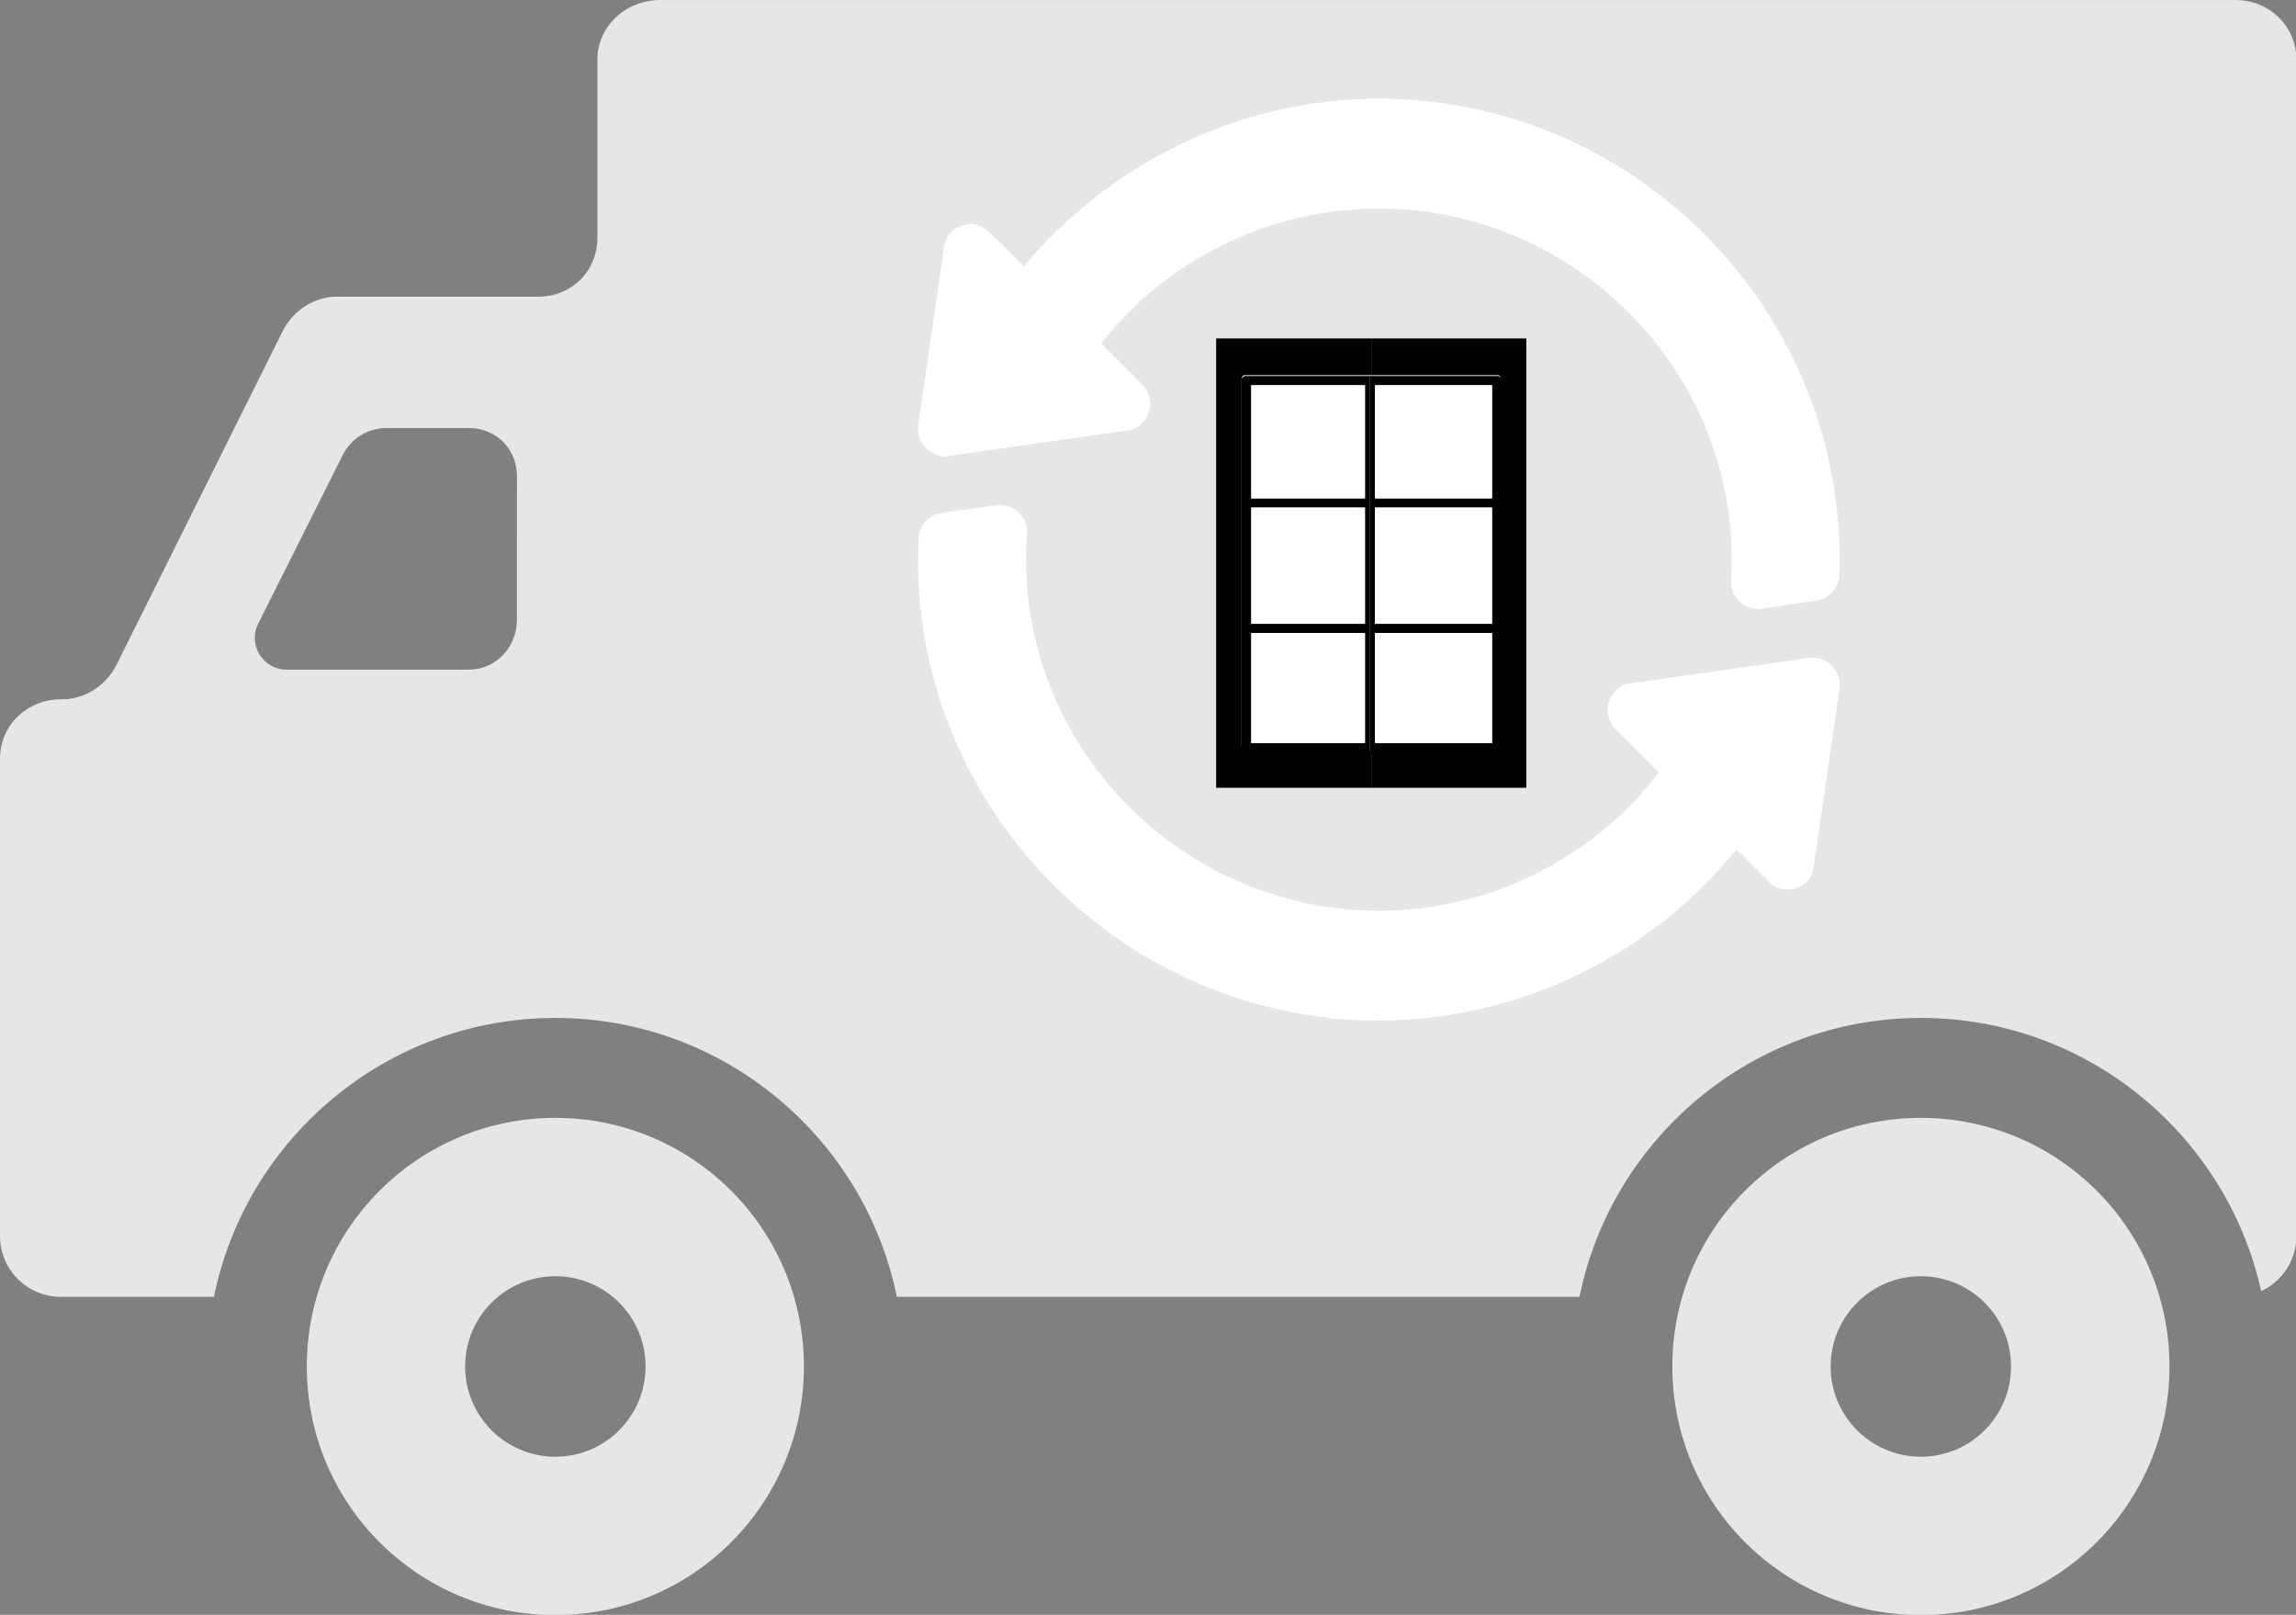 <?xml version="1.0" encoding="UTF-8"?><!-- Created with Inkscape (http://www.inkscape.org/) --><svg xmlns="http://www.w3.org/2000/svg" xmlns:svg="http://www.w3.org/2000/svg" class="svg-L" height="52.917mm" id="svg873" version="1.1" viewBox="0 0 75.261 52.917" width="75.261mm">
  
  
  
  <rect x="0" y="0" width="75.261" height="52.917" fill="#808080" stroke="none"/>
  
  
  
  <g id="layer1" transform="translate(-68.123,-86.528)">
    <g id="g10" style="fill:#e6e6e6;fill-opacity:1" transform="matrix(1.634,0,0,1.634,68.123,75.356)">
      <g id="g8" style="fill:#e6e6e6;fill-opacity:1">
        <path class="fill-1" d="M 44.846,6.838 H 13.237 c -0.674,0 -1.253,0.521 -1.253,1.195 V 11.6 c 0,0.675 -0.514,1.187 -1.188,1.187 H 6.763 c -0.462,0 -0.886,0.278 -1.092,0.691 L 2.34,20.164 C 2.134,20.578 1.71,20.862 1.249,20.862 H 1.22 C 0.546,20.862 0,21.379 0,22.053 v 9.576 c 0,0.673 0.546,1.216 1.22,1.216 h 3.072 c 0.648,-3.187 3.474,-5.593 6.849,-5.593 3.376,0 6.2,2.406 6.85,5.593 h 2.039 11.656 c 0.648,-3.187 3.474,-5.593 6.849,-5.593 3.336,0 6.133,2.349 6.825,5.479 0.416,-0.193 0.707,-0.611 0.707,-1.104 V 8.033 C 46.066,7.358 45.52,6.838 44.846,6.838 Z M 10.369,19.271 c 0,0.545 -0.42,0.996 -0.965,0.996 H 5.743 C 5.524,20.267 5.321,20.149 5.206,19.963 5.091,19.776 5.08,19.543 5.179,19.346 l 1.7,-3.39 c 0.168,-0.334 0.509,-0.535 0.883,-0.535 h 1.643 c 0.545,0 0.965,0.418 0.965,0.963 z" id="path2" style="fill-opacity:1"/>
        <path class="fill-1" d="m 11.141,29.256 c -2.754,0 -4.986,2.232 -4.986,4.986 0,2.754 2.232,4.986 4.986,4.986 2.754,0 4.986,-2.232 4.986,-4.986 0,-2.754 -2.232,-4.986 -4.986,-4.986 z m 0,6.796 c -0.999,0 -1.81,-0.81 -1.81,-1.81 0,-1 0.811,-1.81 1.81,-1.81 1,0 1.81,0.81 1.81,1.81 -0.001,1 -0.81,1.81 -1.81,1.81 z" id="path4" style="fill-opacity:1"/>
        <path class="fill-1" d="m 38.533,29.256 c -2.754,0 -4.985,2.232 -4.985,4.986 0,2.754 2.231,4.986 4.985,4.986 2.756,0 4.988,-2.232 4.988,-4.986 0,-2.754 -2.232,-4.986 -4.988,-4.986 z m 0,6.796 c -0.998,0 -1.809,-0.81 -1.809,-1.81 0,-1 0.811,-1.81 1.809,-1.81 1,0 1.81,0.81 1.81,1.81 0,1 -0.81,1.81 -1.81,1.81 z" id="path6" style="fill-opacity:1"/>
      </g>
    </g>
    <g id="g12" style="fill:#ffffff;fill-opacity:1" transform="matrix(0.055,0,0,0.055,99.803,92.342)">
      <g id="g10-9" style="fill:#ffffff;fill-opacity:1"/>
    </g>
    <g id="g16" style="fill:#ffffff;fill-opacity:1" transform="matrix(0.055,0,0,0.055,99.803,92.342)"/>
    <g id="g6" style="fill:#ffffff" transform="matrix(0.059,0,0,0.059,98.21,89.755)">
      <path d="m 256.13,0.125 c -78.9,0 -150.399,37 -197.199,93.1 l -19.2,-18.9 c -3.9,-4.2 -9.901,-5.7 -15.3,-3.6 -5.4,1.5 -9.3,6.299 -9.901,11.999 l -14.399,99 c -1.626,12.188 12.431,19.135 17.1,16.8 3.051,-0.434 105.377,-15.007 99,-14.099 5.7,-0.601 10.201,-4.501 12.001,-9.901 1.8,-5.4 0.599,-11.4 -3.6,-15.599 l -22.8,-22.8 c 35.7,-45.601 92.199,-75 154.3,-75 107.1,0 195.7,87.299 196,194.399 0,0.3 0,0.3 0,0.601 0,3.814 -0.126,7.63 -0.363,11.413 -0.591,9.487 7.701,17.161 17.159,15.778 l 30.236,-4.426 c 7.167,-1.049 12.572,-7.07 12.821,-14.308 0.097,-2.842 0.147,-5.674 0.147,-8.458 C 512.13,115.676 397.209,0.125 256.13,0.125 Z" id="path2-5" style="fill:#ffffff"/>
      <path d="m 495.03,310.725 c -3.051,0.434 -105.377,15.007 -99,14.099 -5.7,0.601 -10.201,4.501 -12.001,9.901 -1.8,5.4 -0.599,11.4 3.6,15.601 l 24.001,24 c -35.402,46.5 -92.501,76.8 -155.501,76.8 -107.401,0 -196,-87.601 -196,-195 0.101,-1.952 -0.242,-6.154 0.416,-14.141 0.791,-9.622 -7.582,-17.43 -17.043,-16.097 l -30.231,4.255 C 6.13,231.15 0.701,237.099 0.377,244.306 0,252.662 0.17,259.392 0.13,262.424 c 3.3,137.701 117.4,249.701 256,249.701 79.799,0 151.901,-37.601 198.701,-94.9 l 17.699,17.699 c 3.94,4.378 10.488,5.526 15.3,3.6 5.4,-1.5 9.3,-6.299 9.901,-11.999 l 14.399,-99 c 1.24,-9.287 -7.333,-18.429 -17.1,-16.8 z" id="path4-1" style="fill:#ffffff"/>
    </g>
    <path class="fill-4" d="m 118.156,97.618 v 14.726 h -5.084 v -1.202 h 4.15 c 0.057,0 0.104,-0.067 0.104,-0.15 V 98.97 c 0,-0.082 -0.047,-0.15 -0.104,-0.15 h -4.15 v -1.202 h 5.084" id="path1042" style="stroke-opacity:1;stroke-width:0.008;fill-opacity:1;fill-rule:nonzero;stroke:none"/>
    <path class="fill-4" d="m 113.071,111.142 v 1.202 h -5.084 V 97.618 h 5.084 v 1.202 h -4.15 c -0.057,0 -0.104,0.068 -0.104,0.15 v 12.021 c 0,0.083 0.046,0.15 0.104,0.15 h 4.15" id="path1056" style="stroke-opacity:1;stroke-width:0.008;fill-opacity:1;fill-rule:nonzero;stroke:none"/>
    <g id="g18468" style="stroke:none" transform="matrix(1.008,0,0,1.017,-0.924,-1.701)">
      <path class="fill-4" d="m 117.018,102.813 v -3.647 h -3.806 v 3.647 z m 0,4.042 v -3.746 h -3.806 v 3.746 z m 0,3.845 v -3.549 h -3.806 v 3.549 z m 0.326,-11.682 v 11.83 c 0,0.082 -0.073,0.148 -0.163,0.148 h -4.132 V 98.87 h 4.132 c 0.09,0 0.163,0.066 0.163,0.148" id="path922-7-9-6-3" style="stroke-width:0.01;fill-opacity:1;fill-rule:nonzero;stroke:none"/>
      <path d="m 117.018,107.151 v 3.549 h -3.806 v -3.549 h 3.806" id="path924-4-3-2-7" style="fill:#ffffff;fill-opacity:1;fill-rule:nonzero;stroke:none;stroke-width:0.01"/>
      <path d="m 117.018,103.109 v 3.746 h -3.806 v -3.746 h 3.806" id="path926-7-2-5-0" style="fill:#ffffff;fill-opacity:1;fill-rule:nonzero;stroke:none;stroke-width:0.01"/>
      <path d="m 117.018,99.166 v 3.647 h -3.806 v -3.647 h 3.806" id="path928-1-9-6-2" style="fill:#ffffff;fill-opacity:1;fill-rule:nonzero;stroke:none;stroke-width:0.01"/>
      <path class="fill-4" d="m 112.886,102.813 v -3.647 h -3.697 v 3.647 z m 0,4.042 v -3.746 h -3.697 v 3.746 z m 0,3.845 v -3.549 h -3.697 v 3.549 z m 0.163,-11.83 v 12.125 h -4.023 c -0.09,0 -0.163,-0.066 -0.163,-0.148 V 99.018 c 0,-0.082 0.073,-0.148 0.163,-0.148 h 4.023" id="path934-5-8-6-6" style="stroke-width:0.01;fill-opacity:1;fill-rule:nonzero;stroke:none"/>
      <path d="m 112.886,107.151 v 3.549 h -3.697 v -3.549 h 3.697" id="path936-3-1-3-8" style="fill:#ffffff;fill-opacity:1;fill-rule:nonzero;stroke:none;stroke-width:0.01"/>
      <path d="m 112.886,103.109 v 3.746 h -3.697 v -3.746 h 3.697" id="path938-3-47-0-8" style="fill:#ffffff;fill-opacity:1;fill-rule:nonzero;stroke:none;stroke-width:0.01"/>
      <path d="m 112.886,99.166 v 3.647 h -3.697 v -3.647 h 3.697" id="path940-7-5-8-2" style="fill:#ffffff;fill-opacity:1;fill-rule:nonzero;stroke:none;stroke-width:0.01"/>
    </g>
  </g>
</svg>